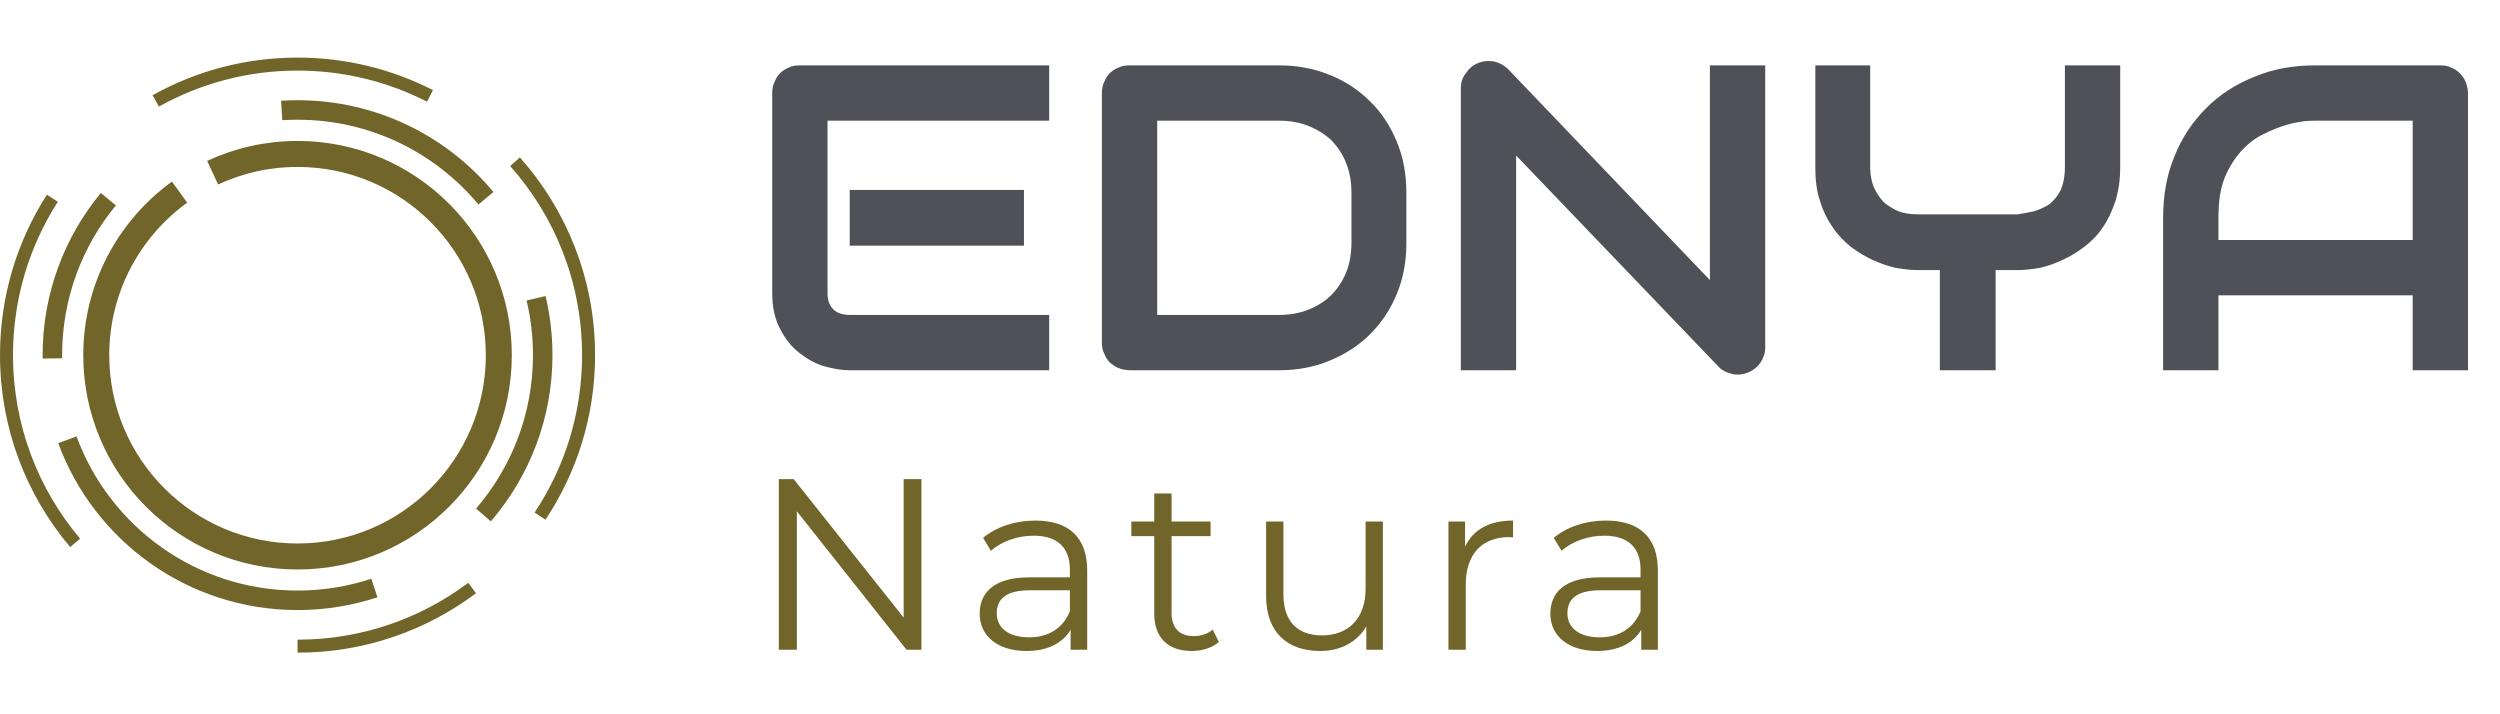 <?xml version="1.0" encoding="UTF-8" standalone="no"?>
<svg
   width="769.17"
   height="219.56"
   viewBox="0 0 769.17 219.56"
   version="1.1"
   id="svg1774"
   xmlns:xlink="http://www.w3.org/1999/xlink"
   xmlns="http://www.w3.org/2000/svg"
   xmlns:svg="http://www.w3.org/2000/svg">
  <defs
     id="defs1704">
    <g
       id="g1687">
      <g
         id="glyph-0-0" />
      <g
         id="glyph-0-1">
        <path
           d="M 86.969 -55.469 L 33.359 -55.469 L 33.359 -38.328 L 86.969 -38.328 Z M 94.734 -17.016 L 33.5 -17.016 C 31.219 -17.016 29.484 -17.547 28.281 -18.766 C 27.062 -19.969 26.531 -21.703 26.531 -23.859 L 26.531 -76.781 L 94.734 -76.781 L 94.734 -93.797 L 18.094 -93.797 C 16.891 -93.797 15.672 -93.672 14.609 -93.125 C 13.672 -92.734 12.734 -92.188 11.922 -91.391 C 11.125 -90.578 10.594 -89.641 10.188 -88.578 C 9.641 -87.5 9.516 -86.438 9.516 -85.219 L 9.516 -23.859 C 9.516 -19.438 10.312 -15.812 11.922 -12.734 C 13.531 -9.641 15.406 -7.234 17.828 -5.359 C 20.234 -3.484 22.781 -2.016 25.594 -1.203 C 28.406 -0.406 30.953 0 33.359 0 L 94.734 0 Z M 94.734 -17.016 "
           id="path1654" />
      </g>
      <g
         id="glyph-0-2">
        <path
           d="M 103.453 -54.531 C 103.453 -60.297 102.516 -65.531 100.5 -70.344 C 98.484 -75.172 95.812 -79.328 92.328 -82.672 C 88.844 -86.156 84.688 -88.969 79.859 -90.859 C 75.047 -92.859 69.812 -93.797 64.312 -93.797 L 18.359 -93.797 C 17.156 -93.797 15.953 -93.672 14.875 -93.125 C 13.938 -92.734 13 -92.188 12.188 -91.391 C 11.391 -90.578 10.859 -89.641 10.453 -88.578 C 9.922 -87.5 9.781 -86.438 9.781 -85.219 L 9.781 -8.578 C 9.781 -7.375 9.922 -6.156 10.453 -5.219 C 10.859 -4.156 11.391 -3.219 12.188 -2.406 C 13 -1.734 13.938 -1.078 14.875 -0.672 C 15.953 -0.266 17.156 0 18.359 0 L 64.312 0 C 69.812 0 75.047 -0.938 79.859 -2.953 C 84.688 -4.953 88.844 -7.641 92.328 -11.125 C 95.812 -14.609 98.484 -18.625 100.5 -23.453 C 102.516 -28.281 103.453 -33.5 103.453 -39.266 Z M 86.562 -39.266 C 86.562 -35.906 86.031 -32.828 84.953 -30.156 C 83.891 -27.469 82.281 -25.062 80.406 -23.188 C 78.391 -21.172 75.984 -19.703 73.297 -18.625 C 70.625 -17.547 67.531 -17.016 64.312 -17.016 L 26.797 -17.016 L 26.797 -76.781 L 64.312 -76.781 C 67.531 -76.781 70.625 -76.25 73.297 -75.172 C 75.984 -74.109 78.391 -72.625 80.406 -70.75 C 82.281 -68.734 83.891 -66.469 84.953 -63.656 C 86.031 -60.969 86.562 -57.891 86.562 -54.531 Z M 86.562 -39.266 "
           id="path1657" />
      </g>
      <g
         id="glyph-0-3">
        <path
           d="M 103.578 -93.797 L 86.562 -93.797 L 86.562 -27.734 L 24.516 -92.594 C 23.312 -93.797 21.844 -94.609 20.094 -95 C 18.359 -95.281 16.75 -95.141 15.141 -94.469 C 13.531 -93.797 12.328 -92.734 11.391 -91.25 C 10.312 -89.906 9.922 -88.312 9.922 -86.562 L 9.922 0 L 26.938 0 L 26.938 -66.062 L 89.109 -1.203 C 89.906 -0.266 90.859 0.266 91.922 0.672 C 93 1.078 94.062 1.344 95 1.344 C 96.219 1.344 97.422 1.078 98.359 0.672 C 99.422 0.266 100.359 -0.406 101.172 -1.203 C 101.844 -1.875 102.516 -2.812 102.906 -3.891 C 103.453 -4.953 103.578 -6.031 103.578 -7.234 Z M 103.578 -93.797 "
           id="path1660" />
      </g>
      <g
         id="glyph-0-4">
        <path
           d="M 99.297 -93.797 L 82.281 -93.797 L 82.281 -62.438 C 82.281 -59.5 81.734 -57.078 80.938 -55.344 C 80 -53.469 78.797 -52.125 77.453 -51.047 C 75.984 -50.109 74.5 -49.453 72.766 -48.906 C 71.016 -48.516 69.406 -48.234 67.797 -47.969 L 37.125 -47.969 C 34.844 -47.969 32.828 -48.234 31.094 -48.906 C 29.219 -49.719 27.734 -50.656 26.391 -51.859 C 25.188 -53.203 24.25 -54.672 23.453 -56.406 C 22.781 -58.156 22.375 -60.172 22.375 -62.438 L 22.375 -93.797 L 5.5 -93.797 L 5.5 -62.438 C 5.5 -58.562 5.891 -55.078 6.969 -51.984 C 7.906 -48.906 9.25 -46.234 10.859 -43.953 C 12.469 -41.547 14.344 -39.656 16.484 -37.922 C 18.625 -36.312 20.906 -34.969 23.188 -33.906 C 25.594 -32.828 27.875 -32.031 30.281 -31.484 C 32.703 -31.094 34.844 -30.812 36.984 -30.812 L 43.812 -30.812 L 43.812 0 L 60.969 0 L 60.969 -30.812 L 67.797 -30.812 C 69.812 -30.812 72.094 -31.094 74.5 -31.484 C 76.922 -32.031 79.188 -32.828 81.469 -33.906 C 83.891 -34.969 86.031 -36.312 88.172 -37.922 C 90.453 -39.656 92.328 -41.547 93.938 -43.953 C 95.547 -46.234 96.75 -48.906 97.812 -51.984 C 98.766 -55.078 99.297 -58.562 99.297 -62.438 Z M 99.297 -93.797 "
           id="path1663" />
      </g>
      <g
         id="glyph-0-5">
        <path
           d="M 101.969 -85.219 C 101.969 -86.438 101.703 -87.5 101.297 -88.578 C 100.906 -89.641 100.234 -90.578 99.422 -91.391 C 98.625 -92.188 97.812 -92.734 96.75 -93.125 C 95.672 -93.672 94.609 -93.797 93.391 -93.797 L 55.078 -93.797 C 48.234 -93.797 42.078 -92.734 36.312 -90.312 C 30.547 -88.031 25.594 -84.828 21.438 -80.672 C 17.281 -76.516 13.938 -71.562 11.656 -65.797 C 9.25 -60.031 8.172 -53.734 8.172 -46.906 L 8.172 0 L 25.188 0 L 25.188 -23.047 L 84.953 -23.047 L 84.953 0 L 101.969 0 Z M 25.188 -46.906 C 25.188 -51.719 25.734 -55.75 27.062 -59.094 C 28.406 -62.438 30.156 -65.125 32.156 -67.406 C 34.297 -69.688 36.453 -71.422 39 -72.625 C 41.406 -73.828 43.688 -74.766 45.969 -75.438 C 48.109 -76.109 49.984 -76.375 51.719 -76.641 C 53.469 -76.781 54.531 -76.781 55.078 -76.781 L 84.953 -76.781 L 84.953 -40.062 L 25.188 -40.062 Z M 25.188 -46.906 "
           id="path1666" />
      </g>
      <g
         id="glyph-1-0">
        <path
           d="M 3 0 L 41.031 0 L 41.031 -52.5 L 3 -52.5 Z M 9 -5.25 L 9 -47.25 L 35.031 -47.25 L 35.031 -5.25 Z M 9 -5.25 "
           id="path1669" />
      </g>
      <g
         id="glyph-1-1">
        <path
           d="M 46.953 -52.5 L 46.953 -9.906 L 13.125 -52.5 L 8.547 -52.5 L 8.547 0 L 14.094 0 L 14.094 -42.594 L 47.844 0 L 52.422 0 L 52.422 -52.5 Z M 46.953 -52.5 "
           id="path1672" />
      </g>
      <g
         id="glyph-1-2">
        <path
           d="M 21.219 -39.75 C 15 -39.75 9.156 -37.797 5.172 -34.422 L 7.578 -30.453 C 10.797 -33.297 15.594 -35.094 20.703 -35.094 C 28.047 -35.094 31.875 -31.422 31.875 -24.672 L 31.875 -22.281 L 19.344 -22.281 C 8.031 -22.281 4.125 -17.172 4.125 -11.094 C 4.125 -4.281 9.594 0.375 18.531 0.375 C 25.047 0.375 29.703 -2.094 32.094 -6.156 L 32.094 0 L 37.203 0 L 37.203 -24.453 C 37.203 -34.656 31.422 -39.75 21.219 -39.75 Z M 19.344 -3.828 C 13.047 -3.828 9.375 -6.672 9.375 -11.25 C 9.375 -15.297 11.844 -18.297 19.5 -18.297 L 31.875 -18.297 L 31.875 -11.844 C 29.781 -6.672 25.344 -3.828 19.344 -3.828 Z M 19.344 -3.828 "
           id="path1675" />
      </g>
      <g
         id="glyph-1-3">
        <path
           d="M 26.328 -6.219 C 24.828 -4.875 22.656 -4.203 20.469 -4.203 C 16.047 -4.203 13.656 -6.75 13.656 -11.406 L 13.656 -34.953 L 25.656 -34.953 L 25.656 -39.453 L 13.656 -39.453 L 13.656 -48.078 L 8.328 -48.078 L 8.328 -39.453 L 1.281 -39.453 L 1.281 -34.953 L 8.328 -34.953 L 8.328 -11.094 C 8.328 -3.828 12.453 0.375 19.875 0.375 C 22.953 0.375 26.094 -0.531 28.203 -2.406 Z M 26.328 -6.219 "
           id="path1678" />
      </g>
      <g
         id="glyph-1-4">
        <path
           d="M 37.656 -39.453 L 37.656 -18.75 C 37.656 -9.75 32.469 -4.422 24.219 -4.422 C 16.719 -4.422 12.375 -8.703 12.375 -17.094 L 12.375 -39.453 L 7.047 -39.453 L 7.047 -16.578 C 7.047 -5.25 13.656 0.375 23.703 0.375 C 30 0.375 35.094 -2.406 37.875 -7.203 L 37.875 0 L 42.969 0 L 42.969 -39.453 Z M 37.656 -39.453 "
           id="path1681" />
      </g>
      <g
         id="glyph-1-5">
        <path
           d="M 12.531 -31.719 L 12.531 -39.453 L 7.422 -39.453 L 7.422 0 L 12.75 0 L 12.75 -20.094 C 12.75 -29.406 17.781 -34.656 26.031 -34.656 C 26.406 -34.656 26.844 -34.578 27.297 -34.578 L 27.297 -39.75 C 20.031 -39.75 15 -36.969 12.531 -31.719 Z M 12.531 -31.719 "
           id="path1684" />
      </g>
    </g>
    <clipPath
       id="clip-0">
      <path
         clip-rule="nonzero"
         d="M 0 50 L 201 50 L 201 219.559 L 0 219.559 Z M 0 50 "
         id="path1689" />
    </clipPath>
    <clipPath
       id="clip-1">
      <path
         clip-rule="nonzero"
         d="M 63 6 L 252 6 L 252 219.559 L 63 219.559 Z M 63 6 "
         id="path1692" />
    </clipPath>
    <clipPath
       id="clip-2">
      <path
         clip-rule="nonzero"
         d="M 0 4 L 80 4 L 80 219.559 L 0 219.559 Z M 0 4 "
         id="path1695" />
    </clipPath>
    <clipPath
       id="clip-3">
      <path
         clip-rule="nonzero"
         d="M 34 124 L 202 124 L 202 219.559 L 34 219.559 Z M 34 124 "
         id="path1698" />
    </clipPath>
    <clipPath
       id="clip-4">
      <path
         clip-rule="nonzero"
         d="M 0 0 L 267 0 L 267 219.559 L 0 219.559 Z M 0 0 "
         id="path1701" />
    </clipPath>
  </defs>
  <g
     fill="rgb(30.959%, 31.386%, 34.483%)"
     fill-opacity="1"
     id="g1714">
    <use
       xlink:href="#glyph-0-1"
       x="228.071"
       y="113.911"
       id="use1706" />
    <use
       xlink:href="#glyph-0-2"
       x="329.241"
       y="113.911"
       id="use1708" />
    <use
       xlink:href="#glyph-0-3"
       x="439.523"
       y="113.911"
       id="use1710" />
    <use
       xlink:href="#glyph-0-4"
       x="553.021"
       y="113.911"
       id="use1712" />
  </g>
  <g
     fill="rgb(30.959%, 31.386%, 34.483%)"
     fill-opacity="1"
     id="g1718">
    <use
       xlink:href="#glyph-0-5"
       x="657.355"
       y="113.911"
       id="use1716" />
  </g>
  <g
     fill="rgb(44.505%, 39.478%, 16.301%)"
     fill-opacity="1"
     id="g1722">
    <use
       xlink:href="#glyph-1-1"
       x="231.071"
       y="199.911"
       id="use1720" />
  </g>
  <g
     fill="rgb(44.505%, 39.478%, 16.301%)"
     fill-opacity="1"
     id="g1726">
    <use
       xlink:href="#glyph-1-2"
       x="297.295"
       y="199.911"
       id="use1724" />
  </g>
  <g
     fill="rgb(44.505%, 39.478%, 16.301%)"
     fill-opacity="1"
     id="g1730">
    <use
       xlink:href="#glyph-1-3"
       x="346.795"
       y="199.911"
       id="use1728" />
  </g>
  <g
     fill="rgb(44.505%, 39.478%, 16.301%)"
     fill-opacity="1"
     id="g1734">
    <use
       xlink:href="#glyph-1-4"
       x="382.494"
       y="199.911"
       id="use1732" />
  </g>
  <g
     fill="rgb(44.505%, 39.478%, 16.301%)"
     fill-opacity="1"
     id="g1738">
    <use
       xlink:href="#glyph-1-5"
       x="438.218"
       y="199.911"
       id="use1736" />
  </g>
  <g
     fill="rgb(44.505%, 39.478%, 16.301%)"
     fill-opacity="1"
     id="g1742">
    <use
       xlink:href="#glyph-1-2"
       x="472.868"
       y="199.911"
       id="use1740" />
  </g>
  <g
     clip-path="url(#clip-0)"
     id="g1746">
    <path
       fill="none"
       stroke-width="60"
       stroke-linecap="butt"
       stroke-linejoin="miter"
       stroke="rgb(44.505%, 39.478%, 16.301%)"
       stroke-opacity="1"
       stroke-miterlimit="10"
       d="M 1151.914 386.459 C 1077.539 361.928 998.047 348.647 915.43 348.647 C 590.391 348.647 313.359 554.233 207.305 842.475 "
       transform="matrix(0.1, 0, 0, -0.1, 0, 219.56)"
       id="path1744" />
  </g>
  <g
     clip-path="url(#clip-1)"
     id="g1750">
    <path
       fill="none"
       stroke-width="60"
       stroke-linecap="butt"
       stroke-linejoin="miter"
       stroke="rgb(44.505%, 39.478%, 16.301%)"
       stroke-opacity="1"
       stroke-miterlimit="10"
       d="M 1649.375 1277.944 C 1662.695 1221.772 1669.766 1163.217 1669.766 1102.983 C 1669.766 915.092 1601.055 743.256 1487.422 611.225 "
       transform="matrix(0.1, 0, 0, -0.1, 0, 219.56)"
       id="path1748" />
  </g>
  <path
     fill="none"
     stroke-width="60"
     stroke-linecap="butt"
     stroke-linejoin="miter"
     stroke="rgb(44.505%, 39.478%, 16.301%)"
     stroke-opacity="1"
     stroke-miterlimit="10"
     d="M 866.641 1855.756 C 882.773 1856.772 899.023 1857.28 915.43 1857.28 C 1148.438 1857.28 1356.758 1751.655 1495.117 1585.678 "
     transform="matrix(0.1, 0, 0, -0.1, 0, 219.56)"
     id="path1752" />
  <path
     fill="none"
     stroke-width="60"
     stroke-linecap="butt"
     stroke-linejoin="miter"
     stroke="rgb(44.505%, 39.478%, 16.301%)"
     stroke-opacity="1"
     stroke-miterlimit="10"
     d="M 161.172 1092.866 C 161.133 1096.225 161.094 1099.584 161.094 1102.983 C 161.094 1285.248 225.742 1452.397 333.359 1582.787 "
     transform="matrix(0.1, 0, 0, -0.1, 0, 219.56)"
     id="path1754" />
  <g
     clip-path="url(#clip-2)"
     id="g1758">
    <path
       fill="none"
       stroke-width="40"
       stroke-linecap="butt"
       stroke-linejoin="miter"
       stroke="rgb(44.505%, 39.478%, 16.301%)"
       stroke-opacity="1"
       stroke-miterlimit="10"
       d="M 231.133 525.405 C 99.414 681.303 20 882.866 20 1102.983 C 20 1280.717 71.797 1446.381 161.094 1585.678 "
       transform="matrix(0.1, 0, 0, -0.1, 0, 219.56)"
       id="path1756" />
  </g>
  <g
     clip-path="url(#clip-3)"
     id="g1762">
    <path
       fill="none"
       stroke-width="40"
       stroke-linecap="butt"
       stroke-linejoin="miter"
       stroke="rgb(44.505%, 39.478%, 16.301%)"
       stroke-opacity="1"
       stroke-miterlimit="10"
       d="M 1452.578 386.459 C 1302.93 274.116 1116.953 207.553 915.43 207.553 "
       transform="matrix(0.1, 0, 0, -0.1, 0, 219.56)"
       id="path1760" />
  </g>
  <path
     fill="none"
     stroke-width="40"
     stroke-linecap="butt"
     stroke-linejoin="miter"
     stroke="rgb(44.505%, 39.478%, 16.301%)"
     stroke-opacity="1"
     stroke-miterlimit="10"
     d="M 1584.531 1698.061 C 1725.312 1539.858 1810.859 1331.381 1810.859 1102.983 C 1810.859 919.858 1755.898 749.545 1661.523 607.709 "
     transform="matrix(0.1, 0, 0, -0.1, 0, 219.56)"
     id="path1764" />
  <path
     fill="none"
     stroke-width="40"
     stroke-linecap="butt"
     stroke-linejoin="miter"
     stroke="rgb(44.505%, 39.478%, 16.301%)"
     stroke-opacity="1"
     stroke-miterlimit="10"
     d="M 479.18 1885.131 C 608.242 1957.28 757.031 1998.412 915.43 1998.412 C 1062.188 1998.412 1200.664 1963.1 1322.891 1900.522 "
     transform="matrix(0.1, 0, 0, -0.1, 0, 219.56)"
     id="path1766" />
  <g
     clip-path="url(#clip-4)"
     id="g1772">
    <path
       fill="none"
       stroke-width="80"
       stroke-linecap="butt"
       stroke-linejoin="miter"
       stroke="rgb(44.505%, 39.478%, 16.301%)"
       stroke-opacity="1"
       stroke-miterlimit="10"
       d="M 654.219 1664.35 C 733.594 1701.303 822.109 1721.967 915.43 1721.967 C 1257.422 1721.967 1534.688 1444.702 1534.688 1102.709 C 1534.688 760.717 1257.422 483.452 915.43 483.452 C 573.438 483.452 296.172 760.717 296.172 1102.709 C 296.172 1309.155 397.188 1492.045 552.539 1604.545 "
       transform="matrix(0.1, 0, 0, -0.1, 0, 219.56)"
       id="path1770" />
  </g>
</svg>
